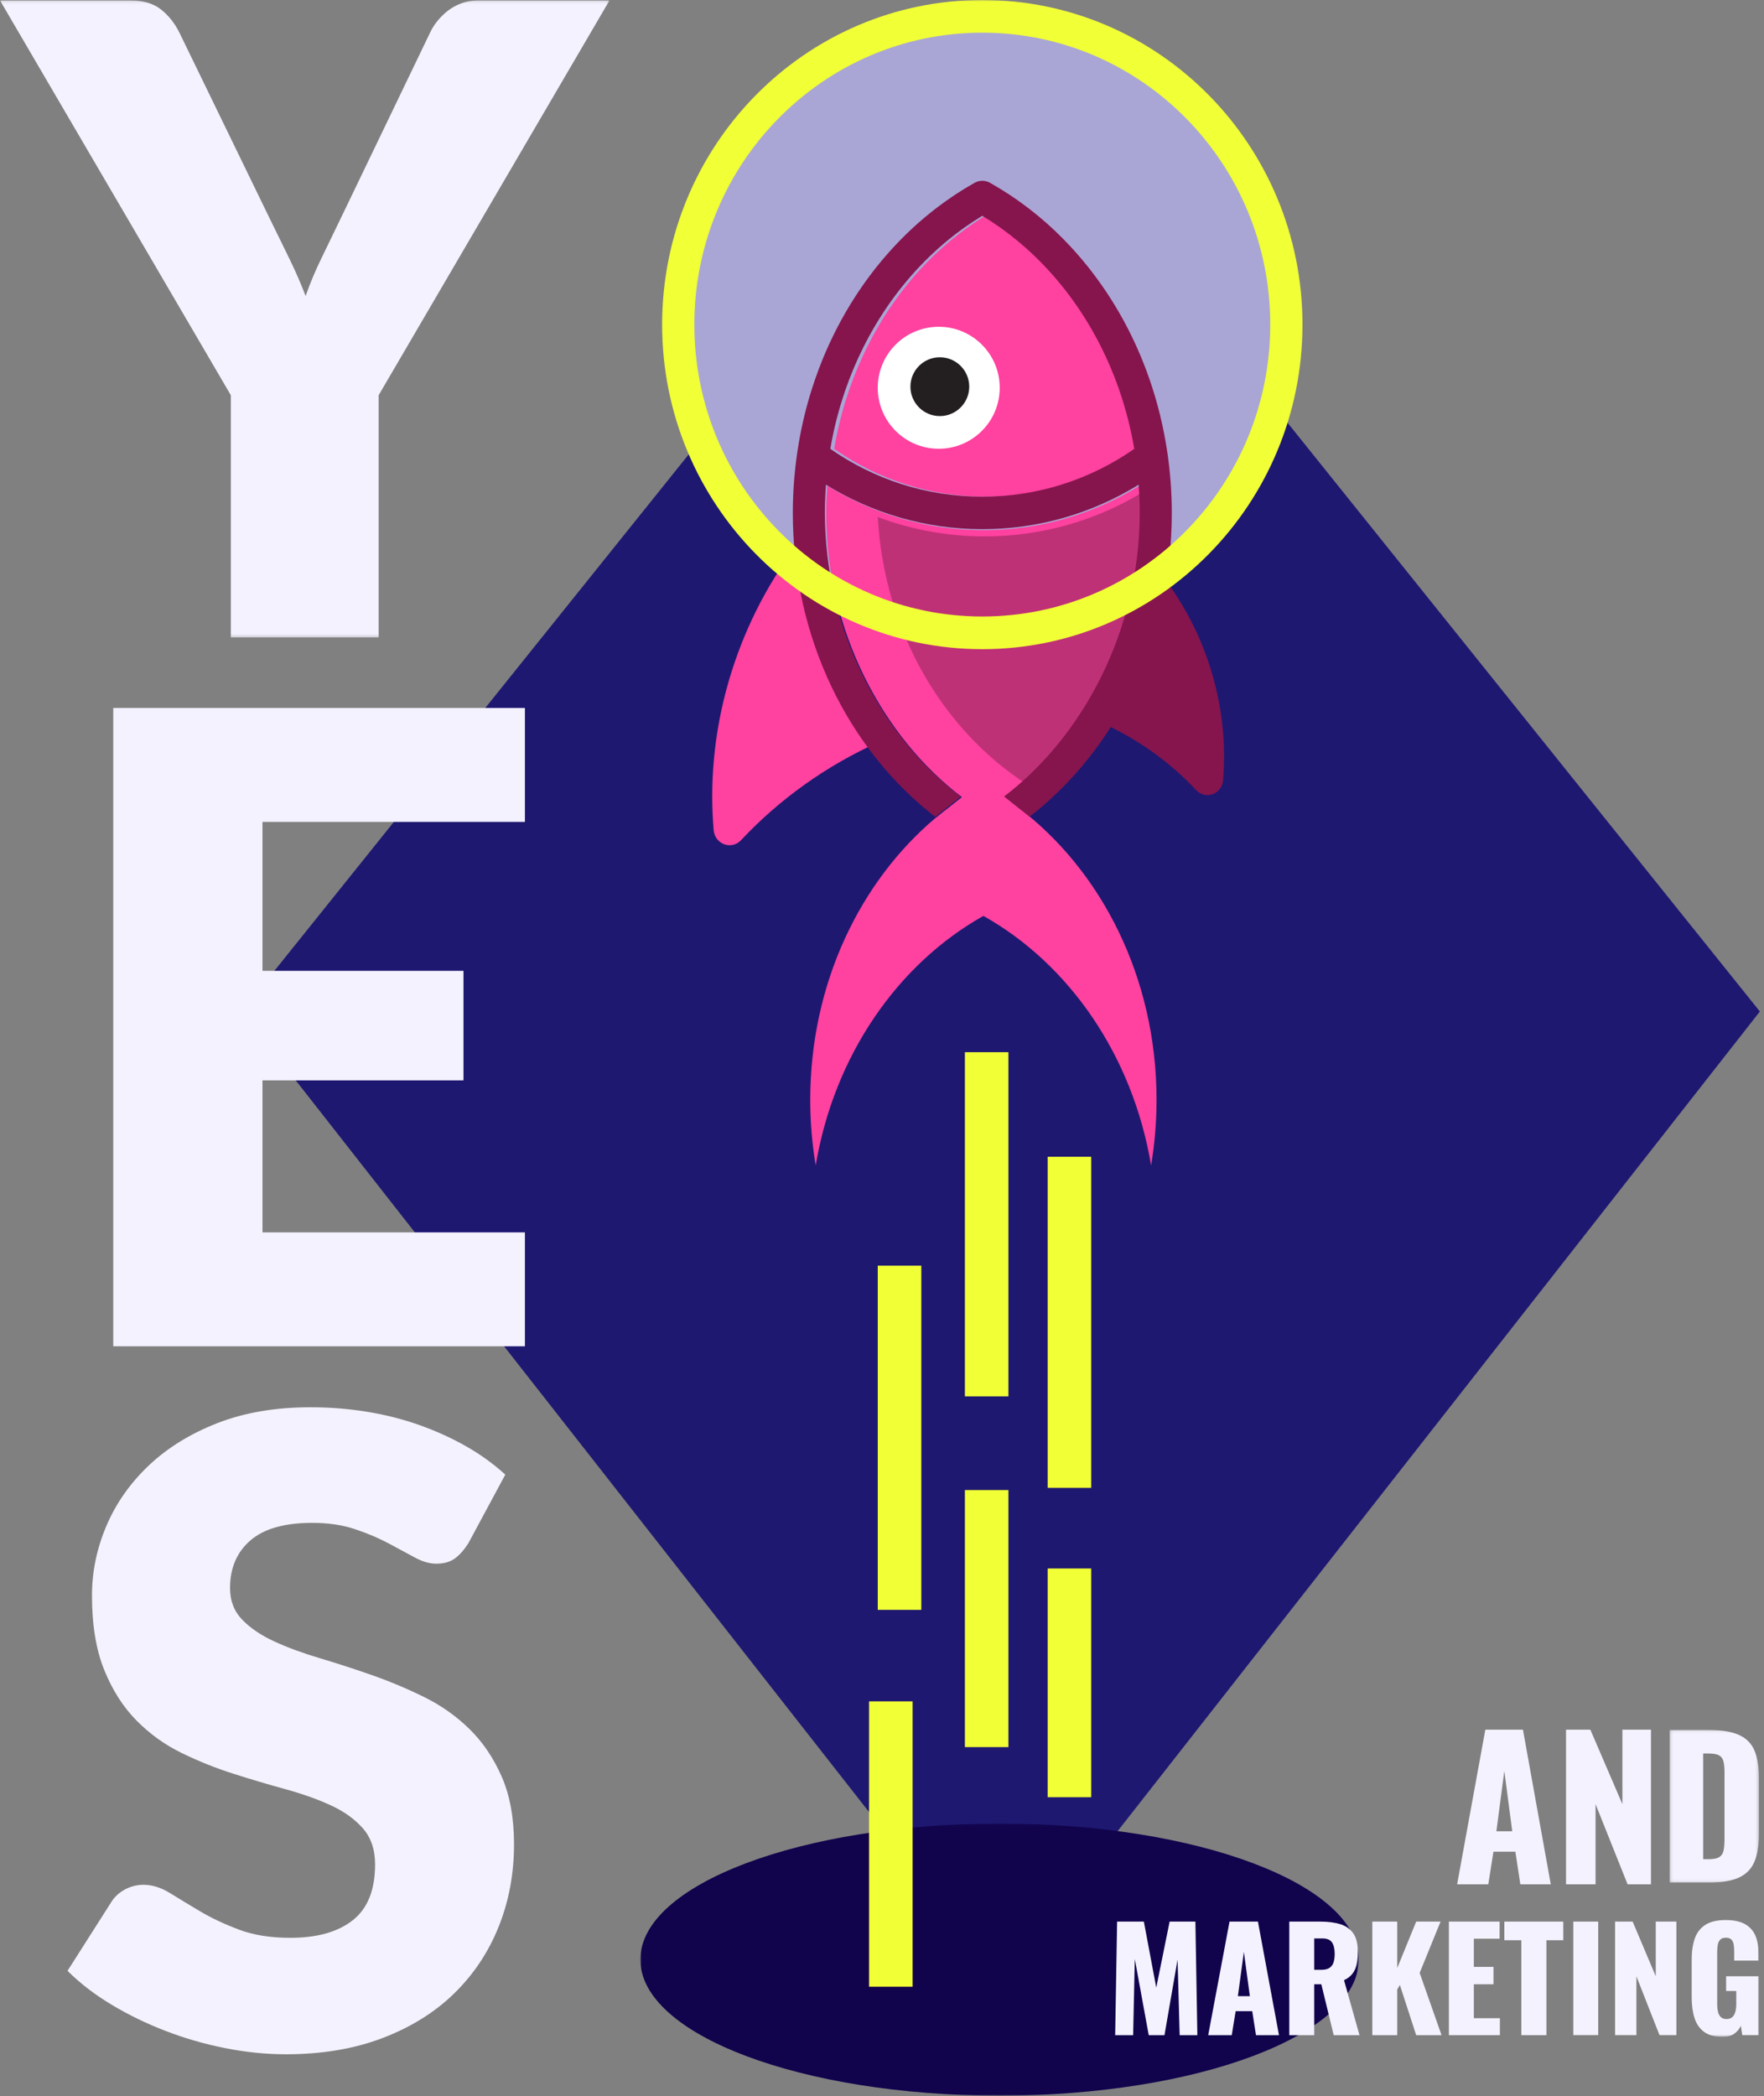 <?xml version="1.0" encoding="UTF-8"?>
<svg width="622px" height="739px" viewBox="0 0 622 739" version="1.1" xmlns="http://www.w3.org/2000/svg" xmlns:xlink="http://www.w3.org/1999/xlink">
    <rect x="0" y="0" width="622" height="739" fill="#808080" stroke="none"/>
    <title>Group 4</title>
    <defs>
        <polygon id="path-1" points="0 0.148 214.91 0.148 214.91 224.738 0 224.738"></polygon>
        <polygon id="path-3" points="0 0.075 253.325 0.075 253.325 96 0 96"></polygon>
        <polygon id="path-5" points="0 738.816 253.44 738.816 253.44 0 0 0"></polygon>
        <polygon id="path-7" points="0.208 0.086 31.706 0.086 31.706 53.909 0.208 53.909"></polygon>
        <polygon id="path-9" points="0 108.288 227.009 108.288 227.009 0.086 0 0.086"></polygon>
    </defs>
    <g id="Page-1" stroke="none" stroke-width="1" fill="none" fill-rule="evenodd">
        <g id="Closing-Card-01" transform="translate(-128, -171)">
            <g id="Group-4" transform="translate(128, 171)">
                <polygon id="Fill-1" fill="#1E1871" points="85.248 356.597 352.896 698.112 620.544 356.597 352.896 23.04"></polygon>
                <g id="Group-8">
                    <g id="Group-3">
                        <mask id="mask-2" fill="white">
                            <use xlink:href="#path-1"></use>
                        </mask>
                        <g id="Clip-2"></g>
                        <path d="M133.509,139.341 L133.509,224.738 L81.4,224.738 L81.4,139.341 L-0,0.148 L45.942,0.148 C50.463,0.148 54.06,1.204 56.733,3.309 C59.405,5.417 61.563,8.113 63.209,11.402 L94.967,76.759 C97.535,82 99.9,86.831 102.059,91.249 C104.217,95.668 106.118,100.035 107.764,104.35 C109.305,99.934 111.155,95.513 113.313,91.094 C115.471,86.677 117.784,81.898 120.251,76.759 L151.7,11.402 C152.317,10.067 153.166,8.731 154.244,7.393 C155.323,6.06 156.558,4.85 157.945,3.771 C159.333,2.693 160.925,1.821 162.724,1.151 C164.521,0.483 166.501,0.148 168.66,0.148 L214.91,0.148 L133.509,139.341 Z" id="Fill-1" fill="#F4F2FE" mask="url(#mask-2)"></path>
                    </g>
                    <polygon id="Fill-4" fill="#F4F2FE" points="185.088 249.6 185.088 289.757 92.55 289.757 92.55 342.267 163.423 342.267 163.423 380.877 92.55 380.877 92.55 434.469 185.088 434.469 185.088 474.624 39.936 474.624 39.936 249.6"></polygon>
                    <path d="M165.227,543.921 C163.685,546.373 162.068,548.212 160.373,549.436 C158.679,550.663 156.496,551.275 153.826,551.275 C151.462,551.275 148.921,550.536 146.201,549.054 C143.478,547.575 140.397,545.913 136.958,544.075 C133.516,542.237 129.587,540.578 125.174,539.097 C120.756,537.618 115.723,536.876 110.077,536.876 C100.318,536.876 93.054,538.943 88.278,543.079 C83.503,547.215 81.114,552.806 81.114,559.854 C81.114,564.349 82.552,568.076 85.428,571.037 C88.302,573.999 92.076,576.55 96.75,578.695 C101.422,580.84 106.764,582.808 112.772,584.593 C118.78,586.381 124.915,588.373 131.181,590.568 C137.443,592.765 143.582,595.343 149.59,598.304 C155.598,601.266 160.937,605.044 165.611,609.639 C170.283,614.235 174.058,619.826 176.933,626.414 C179.809,633 181.248,640.943 181.248,650.234 C181.248,660.55 179.45,670.202 175.856,679.187 C172.26,688.174 167.049,696.014 160.22,702.702 C153.388,709.391 144.968,714.649 134.956,718.479 C124.942,722.309 113.566,724.224 100.834,724.224 C93.848,724.224 86.737,723.509 79.498,722.079 C72.257,720.651 65.248,718.633 58.468,716.028 C51.69,713.424 45.321,710.336 39.366,706.76 C33.409,703.187 28.222,699.205 23.808,694.811 L39.213,670.608 C40.341,668.77 41.932,667.29 43.989,666.165 C46.042,665.044 48.249,664.48 50.612,664.48 C53.693,664.48 56.798,665.453 59.933,667.392 C63.064,669.332 66.607,671.477 70.562,673.825 C74.515,676.175 79.059,678.32 84.195,680.259 C89.33,682.199 95.388,683.169 102.373,683.169 C111.82,683.169 119.165,681.102 124.403,676.965 C129.641,672.829 132.259,666.268 132.259,657.28 C132.259,652.073 130.821,647.836 127.947,644.567 C125.07,641.3 121.295,638.592 116.623,636.448 C111.948,634.303 106.634,632.415 100.679,630.779 C94.721,629.146 88.61,627.333 82.347,625.341 C76.082,623.35 69.969,620.899 64.014,617.988 C58.057,615.078 52.742,611.248 48.07,606.499 C43.397,601.75 39.622,595.829 36.748,588.729 C33.871,581.632 32.435,572.874 32.435,562.458 C32.435,554.085 34.13,545.913 37.518,537.948 C40.907,529.982 45.887,522.885 52.461,516.654 C59.032,510.427 67.095,505.448 76.646,501.719 C86.197,497.992 97.137,496.128 109.46,496.128 C116.339,496.128 123.04,496.664 129.563,497.735 C136.084,498.808 142.273,500.393 148.127,502.485 C153.981,504.58 159.45,507.08 164.533,509.99 C169.616,512.902 174.162,516.196 178.167,519.872 L165.227,543.921 Z" id="Fill-6" fill="#F4F2FE"></path>
                </g>
                <g id="Group-23" transform="translate(225.792, 0)">
                    <g id="Group-3" transform="translate(0, 642.816)">
                        <mask id="mask-4" fill="white">
                            <use xlink:href="#path-3"></use>
                        </mask>
                        <g id="Clip-2"></g>
                        <path d="M-6.5151671e-05,48.037 C-6.5151671e-05,74.526 56.709,96 126.663,96 C196.616,96 253.325,74.526 253.325,48.037 C253.325,21.548 196.616,0.075 126.663,0.075 C56.709,0.075 -6.5151671e-05,21.548 -6.5151671e-05,48.037" id="Fill-1" fill="#11034C" mask="url(#mask-4)"></path>
                    </g>
                    <path d="M228.096,115.2 C228.096,175.006 179.958,223.488 120.576,223.488 C61.194,223.488 13.056,175.006 13.056,115.2 C13.056,55.394 61.194,6.912 120.576,6.912 C179.958,6.912 228.096,55.394 228.096,115.2" id="Fill-4" fill="#A9A6D5"></path>
                    <mask id="mask-6" fill="white">
                        <use xlink:href="#path-5"></use>
                    </mask>
                    <g id="Clip-7"></g>
                    <polygon id="Fill-6" fill="#F1FF36" mask="url(#mask-6)" points="114.432 615.936 129.792 615.936 129.792 525.312 114.432 525.312"></polygon>
                    <polygon id="Fill-8" fill="#F1FF36" mask="url(#mask-6)" points="83.712 567.552 99.072 567.552 99.072 446.208 83.712 446.208"></polygon>
                    <polygon id="Fill-9" fill="#F1FF36" mask="url(#mask-6)" points="143.616 633.6 158.976 633.6 158.976 552.96 143.616 552.96"></polygon>
                    <polygon id="Fill-10" fill="#F1FF36" mask="url(#mask-6)" points="143.616 524.544 158.976 524.544 158.976 407.808 143.616 407.808"></polygon>
                    <polygon id="Fill-11" fill="#F1FF36" mask="url(#mask-6)" points="80.64 700.416 96 700.416 96 599.808 80.64 599.808"></polygon>
                    <polygon id="Fill-12" fill="#F1FF36" mask="url(#mask-6)" points="114.432 492.288 129.792 492.288 129.792 370.944 114.432 370.944"></polygon>
                    <path d="M175.104,158.236 C173.891,151.062 172.112,144.124 169.821,137.48 L169.766,137.317 C167.512,130.809 164.768,124.586 161.589,118.704 L161.42,118.389 C160.947,117.52 160.463,116.661 159.971,115.805 C159.87,115.632 159.769,115.458 159.668,115.284 C159.186,114.456 158.696,113.635 158.196,112.823 C158.091,112.652 157.984,112.483 157.879,112.314 C157.364,111.486 156.844,110.665 156.312,109.853 L156.172,109.644 C154.473,107.067 152.682,104.575 150.811,102.167 C150.675,101.993 150.542,101.814 150.405,101.64 C149.93,101.035 149.444,100.443 148.958,99.85 C148.683,99.515 148.41,99.179 148.132,98.847 C147.688,98.318 147.237,97.796 146.785,97.276 C146.449,96.891 146.112,96.507 145.771,96.126 C145.345,95.65 144.917,95.178 144.485,94.71 C144.093,94.287 143.697,93.87 143.299,93.453 C142.898,93.033 142.497,92.612 142.089,92.199 C141.609,91.712 141.122,91.234 140.634,90.757 C140.295,90.425 139.958,90.088 139.614,89.76 C138.779,88.964 137.934,88.18 137.077,87.414 L136.695,87.083 C135.938,86.411 135.173,85.75 134.399,85.104 C134.125,84.874 133.847,84.653 133.571,84.428 C132.935,83.905 132.295,83.389 131.648,82.883 C131.336,82.64 131.02,82.4 130.705,82.161 C130.08,81.683 129.452,81.213 128.817,80.753 C128.493,80.517 128.169,80.282 127.842,80.051 C127.197,79.593 126.544,79.143 125.889,78.7 C125.573,78.487 125.259,78.272 124.941,78.063 C124.236,77.598 123.523,77.146 122.808,76.7 C122.535,76.529 122.265,76.354 121.99,76.186 L121.728,76.032 L121.459,76.19 C121.194,76.351 120.934,76.522 120.67,76.686 C119.945,77.138 119.223,77.596 118.508,78.067 C118.196,78.272 117.887,78.485 117.577,78.695 C116.916,79.14 116.258,79.593 115.607,80.055 C115.285,80.284 114.965,80.515 114.647,80.747 C114.007,81.212 113.372,81.686 112.742,82.167 C112.431,82.405 112.12,82.64 111.812,82.881 C111.162,83.389 110.517,83.908 109.877,84.433 C109.604,84.656 109.329,84.874 109.06,85.101 C108.279,85.753 107.508,86.42 106.744,87.097 L106.381,87.412 C105.522,88.18 104.675,88.965 103.838,89.763 C103.502,90.083 103.172,90.415 102.839,90.74 C102.343,91.224 101.849,91.709 101.361,92.204 C100.96,92.612 100.564,93.028 100.168,93.442 C99.765,93.865 99.363,94.287 98.966,94.717 C98.538,95.179 98.114,95.646 97.694,96.116 C97.348,96.502 97.004,96.894 96.663,97.286 C96.214,97.801 95.768,98.318 95.328,98.843 C95.045,99.179 94.768,99.522 94.489,99.862 C94.008,100.447 93.527,101.034 93.058,101.632 C92.905,101.825 92.757,102.024 92.606,102.219 C90.762,104.594 88.995,107.052 87.318,109.593 L87.137,109.864 C86.614,110.662 86.102,111.471 85.596,112.283 C85.481,112.469 85.365,112.652 85.251,112.839 C84.759,113.639 84.276,114.448 83.8,115.263 C83.691,115.451 83.582,115.64 83.474,115.828 C82.989,116.669 82.512,117.516 82.045,118.373 L81.849,118.738 C79.211,123.624 76.87,128.744 74.863,134.071 L74.837,134.139 C74.445,135.181 74.068,136.229 73.702,137.286 L73.624,137.51 C73.259,138.572 72.905,139.64 72.566,140.716 L72.55,140.767 C70.776,146.403 69.367,152.238 68.352,158.236 C83.535,168.874 101.89,175.101 121.728,175.104 C141.566,175.101 159.923,168.873 175.104,158.236" id="Fill-13" fill="#FF419F" mask="url(#mask-6)"></path>
                    <path d="M132.969,284.462 C132.984,284.452 132.997,284.441 133.011,284.431 L128.632,280.957 C156.452,259.806 176.374,222.313 176.367,181.195 C176.367,177.849 176.231,174.538 175.991,171.264 C159.958,181.177 141.106,186.916 120.96,186.914 C100.813,186.916 81.961,181.177 65.929,171.264 C65.689,174.538 65.552,177.849 65.552,181.195 C65.545,222.355 85.506,259.88 113.369,281.02 L109.031,284.462 C107.461,285.643 105.925,286.877 104.413,288.145 C104.4,288.134 104.387,288.124 104.373,288.114 C77.398,310.717 59.904,346.907 59.904,387.73 C59.904,395.643 60.572,403.379 61.827,410.88 C68.297,372.224 90.654,339.905 120.96,322.899 C151.266,339.905 173.623,372.224 180.093,410.88 C181.348,403.379 182.016,395.643 182.016,387.73 C182.016,344.639 162.53,306.698 132.969,284.462" id="Fill-14" fill="#FF419F" mask="url(#mask-6)"></path>
                    <path d="M177.408,183.426 C177.408,180.104 177.27,176.819 177.027,173.568 C160.816,183.409 141.753,189.105 121.382,189.102 C108.128,189.104 95.434,186.68 83.712,182.284 C85.968,222.525 106.509,257.261 136.237,276.48 C161.171,255.086 177.415,221.427 177.408,183.426" id="Fill-15" fill="#BF3177" mask="url(#mask-6)"></path>
                    <path d="M164.352,248.832 C166.443,248.282 168.116,246.351 168.426,243.822 C168.63,242.162 168.808,240.504 168.96,238.848 C167.538,242.268 166.002,245.599 164.352,248.832" id="Fill-16" fill="#FF419F" mask="url(#mask-6)"></path>
                    <path d="M58.991,187.392 C49.549,198.729 41.617,211.937 35.754,226.72 C28.691,244.542 25.343,262.905 25.344,280.726 C25.343,284.744 25.513,288.737 25.851,292.692 C26.044,294.957 27.499,296.892 29.577,297.651 C31.655,298.409 33.965,297.848 35.497,296.214 C48.898,281.909 65.454,269.925 84.48,261.428 C69.669,241.194 60.307,215.528 58.991,187.392" id="Fill-17" fill="#FF419F" mask="url(#mask-6)"></path>
                    <path d="M198.47,228.374 C194.181,217.539 188.318,207.901 181.329,199.68 C178.812,219.967 172.028,238.665 162.048,254.527 C175.257,260.371 186.734,268.665 196.001,278.579 C197.504,280.187 199.774,280.739 201.814,279.991 C203.853,279.244 205.28,277.336 205.468,275.109 C205.703,272.311 205.824,269.482 205.824,266.632 C205.825,254.002 203.458,240.992 198.47,228.374" id="Fill-18" fill="#86154D" mask="url(#mask-6)"></path>
                    <path d="M126.72,136.704 C126.72,148.58 117.092,158.208 105.216,158.208 C93.34,158.208 83.712,148.58 83.712,136.704 C83.712,124.828 93.34,115.2 105.216,115.2 C117.092,115.2 126.72,124.828 126.72,136.704" id="Fill-19" fill="#FFFFFF" mask="url(#mask-6)"></path>
                    <path d="M115.968,136.32 C115.968,142.046 111.326,146.688 105.6,146.688 C99.874,146.688 95.232,142.046 95.232,136.32 C95.232,130.594 99.874,125.952 105.6,125.952 C111.326,125.952 115.968,130.594 115.968,136.32" id="Fill-20" fill="#231F20" mask="url(#mask-6)"></path>
                    <path d="M120.576,175.101 C100.659,175.098 82.232,168.875 66.989,158.243 C68.008,152.25 69.422,146.418 71.204,140.786 L71.22,140.735 C71.56,139.659 71.916,138.592 72.282,137.531 L72.36,137.307 C72.728,136.251 73.107,135.204 73.5,134.162 L73.526,134.094 C75.541,128.771 77.891,123.654 80.54,118.771 L80.736,118.406 C81.205,117.55 81.683,116.703 82.17,115.863 C82.279,115.675 82.389,115.486 82.499,115.299 C82.975,114.484 83.461,113.676 83.954,112.876 C84.069,112.689 84.186,112.506 84.302,112.32 C84.809,111.509 85.323,110.7 85.848,109.902 L86.03,109.632 C87.713,107.093 89.487,104.636 91.339,102.262 C91.491,102.068 91.639,101.869 91.792,101.676 C92.264,101.078 92.746,100.492 93.229,99.907 C93.509,99.567 93.788,99.225 94.071,98.889 C94.513,98.364 94.962,97.848 95.412,97.333 C95.754,96.941 96.099,96.549 96.447,96.163 C96.869,95.693 97.294,95.227 97.724,94.766 C98.122,94.336 98.526,93.914 98.93,93.491 C99.328,93.077 99.726,92.661 100.129,92.255 C100.618,91.759 101.114,91.275 101.612,90.791 C101.947,90.466 102.277,90.135 102.615,89.814 C103.456,89.017 104.305,88.232 105.168,87.466 L105.533,87.151 C106.3,86.473 107.074,85.808 107.857,85.155 C108.128,84.929 108.404,84.711 108.678,84.488 C109.321,83.964 109.967,83.444 110.621,82.937 C110.93,82.696 111.242,82.461 111.554,82.223 C112.187,81.743 112.824,81.269 113.466,80.805 C113.786,80.572 114.107,80.341 114.43,80.113 C115.085,79.652 115.744,79.198 116.408,78.753 C116.72,78.543 117.03,78.331 117.343,78.126 C118.061,77.655 118.785,77.197 119.513,76.746 C119.778,76.582 120.04,76.411 120.306,76.25 L120.576,76.092 L120.839,76.246 C121.115,76.414 121.385,76.589 121.66,76.76 C122.378,77.206 123.094,77.658 123.802,78.122 C124.121,78.331 124.436,78.546 124.753,78.759 C125.411,79.201 126.066,79.652 126.714,80.109 C127.042,80.34 127.367,80.575 127.693,80.81 C128.33,81.27 128.961,81.74 129.588,82.217 C129.905,82.457 130.221,82.696 130.534,82.939 C131.185,83.444 131.827,83.961 132.466,84.483 C132.743,84.708 133.022,84.929 133.297,85.158 C134.074,85.805 134.841,86.465 135.602,87.137 L135.985,87.467 C136.846,88.232 137.694,89.015 138.532,89.811 C138.878,90.139 139.216,90.476 139.556,90.808 C140.046,91.285 140.535,91.762 141.017,92.249 C141.426,92.661 141.829,93.083 142.232,93.503 C142.631,93.919 143.028,94.336 143.422,94.759 C143.856,95.226 144.286,95.698 144.713,96.173 C145.055,96.554 145.394,96.939 145.731,97.323 C146.185,97.842 146.638,98.364 147.083,98.893 C147.363,99.225 147.637,99.561 147.913,99.895 C148.401,100.488 148.889,101.08 149.366,101.684 C149.504,101.858 149.637,102.037 149.773,102.21 C151.652,104.617 153.45,107.107 155.156,109.683 L155.296,109.891 C155.83,110.703 156.352,111.524 156.869,112.351 C156.975,112.52 157.082,112.689 157.188,112.86 C157.689,113.672 158.181,114.491 158.665,115.32 C158.767,115.493 158.868,115.667 158.969,115.84 C159.463,116.695 159.949,117.554 160.424,118.423 L160.594,118.738 C163.785,124.615 166.54,130.834 168.803,137.338 L168.858,137.501 C171.158,144.141 172.944,151.075 174.162,158.243 C158.921,168.874 140.492,175.098 120.576,175.101 M185.904,160.069 L185.9,160.026 L185.863,159.788 C184.552,150.742 182.411,142.006 179.527,133.68 L179.488,133.569 C177.031,126.497 174.039,119.724 170.563,113.312 C170.474,113.148 170.387,112.983 170.298,112.821 C169.803,111.917 169.298,111.022 168.785,110.133 C168.639,109.882 168.492,109.631 168.345,109.379 C167.85,108.534 167.348,107.695 166.834,106.864 C166.666,106.592 166.495,106.322 166.325,106.051 C165.81,105.229 165.293,104.412 164.761,103.606 C164.612,103.38 164.458,103.157 164.307,102.932 C162.613,100.393 160.837,97.926 158.984,95.534 C158.702,95.172 158.426,94.803 158.141,94.445 C157.684,93.866 157.216,93.301 156.749,92.731 C156.377,92.278 156.005,91.824 155.627,91.376 C155.185,90.853 154.737,90.336 154.287,89.821 C153.865,89.337 153.44,88.858 153.011,88.38 C152.579,87.9 152.145,87.425 151.708,86.955 C151.235,86.445 150.756,85.943 150.276,85.444 C149.863,85.014 149.452,84.583 149.035,84.162 C148.471,83.591 147.898,83.034 147.325,82.478 C146.975,82.138 146.63,81.792 146.276,81.456 C145.348,80.576 144.41,79.71 143.456,78.862 C143.297,78.72 143.132,78.585 142.971,78.443 C142.154,77.724 141.33,77.014 140.495,76.319 C140.166,76.045 139.83,75.779 139.498,75.509 C138.821,74.958 138.141,74.411 137.453,73.876 C137.078,73.584 136.699,73.297 136.32,73.01 C135.657,72.508 134.99,72.011 134.318,71.523 C133.929,71.242 133.538,70.962 133.146,70.685 C132.457,70.199 131.764,69.724 131.066,69.254 C130.688,68.999 130.311,68.741 129.93,68.492 C129.166,67.991 128.395,67.503 127.619,67.021 C127.298,66.82 126.98,66.615 126.655,66.419 C125.554,65.747 124.442,65.092 123.319,64.46 C122.041,63.744 120.552,63.565 119.168,63.923 C118.707,64.044 118.258,64.222 117.832,64.46 C116.711,65.091 115.601,65.744 114.501,66.415 C114.167,66.618 113.837,66.832 113.505,67.039 C112.743,67.513 111.983,67.991 111.232,68.484 C110.842,68.741 110.455,69.005 110.067,69.266 C109.379,69.729 108.694,70.199 108.015,70.678 C107.617,70.96 107.22,71.245 106.824,71.531 C106.158,72.014 105.497,72.506 104.84,73.003 C104.457,73.294 104.074,73.582 103.695,73.879 C103.011,74.411 102.336,74.953 101.664,75.5 C101.326,75.775 100.987,76.045 100.652,76.322 C99.821,77.014 99,77.721 98.186,78.437 C98.023,78.58 97.857,78.718 97.695,78.862 C96.742,79.71 95.804,80.575 94.877,81.455 C94.523,81.791 94.178,82.136 93.827,82.476 C93.253,83.034 92.678,83.594 92.114,84.165 C91.699,84.583 91.293,85.01 90.884,85.435 C90.399,85.939 89.917,86.445 89.439,86.958 C89.004,87.426 88.574,87.9 88.145,88.376 C87.712,88.856 87.284,89.34 86.858,89.829 C86.412,90.339 85.968,90.851 85.53,91.37 C85.147,91.824 84.77,92.284 84.392,92.744 C83.93,93.306 83.466,93.869 83.012,94.443 C82.721,94.809 82.438,95.185 82.151,95.556 C80.316,97.925 78.557,100.368 76.878,102.882 C76.714,103.128 76.545,103.37 76.383,103.618 C75.862,104.41 75.354,105.21 74.849,106.016 C74.667,106.304 74.485,106.592 74.305,106.883 C73.802,107.7 73.309,108.524 72.822,109.354 C72.664,109.622 72.507,109.891 72.352,110.16 C71.848,111.033 71.352,111.911 70.866,112.797 C70.764,112.983 70.665,113.171 70.564,113.358 C67.681,118.68 65.131,124.252 62.944,130.035 L62.937,130.05 C62.502,131.202 62.084,132.362 61.678,133.529 L61.613,133.717 C61.207,134.888 60.816,136.068 60.44,137.254 L60.436,137.264 C58.516,143.335 56.986,149.608 55.879,156.05 L55.86,156.156 C55.657,157.342 55.471,158.537 55.297,159.735 L55.251,160.026 L55.247,160.079 C54.282,166.842 53.76,173.769 53.76,180.831 C53.768,225.197 73.549,264.46 104.002,288 C105.516,286.729 107.054,285.493 108.627,284.309 L112.973,280.86 C85.063,259.677 65.068,222.075 65.076,180.831 C65.076,177.478 65.213,174.161 65.453,170.88 C81.512,180.813 100.396,186.564 120.576,186.562 C140.756,186.564 159.639,180.813 175.699,170.88 C175.939,174.161 176.076,177.478 176.076,180.831 C176.083,222.033 156.128,259.603 128.261,280.797 L132.686,284.309 C134.232,285.473 135.746,286.685 137.234,287.933 C167.64,264.386 187.384,225.156 187.392,180.831 C187.39,173.766 186.87,166.835 185.904,160.069" id="Fill-21" fill="#86154D" mask="url(#mask-6)"></path>
                    <path d="M227.79,114.433 L222.108,114.433 C222.104,142.87 210.752,168.561 192.369,187.203 C173.978,205.835 148.631,217.342 120.576,217.345 C92.521,217.342 67.174,205.835 48.783,187.203 C30.4,168.561 19.048,142.87 19.044,114.433 C19.048,85.995 30.4,60.303 48.783,41.662 C67.174,23.029 92.521,11.522 120.576,11.519 C148.631,11.522 173.978,23.029 192.369,41.662 C210.752,60.303 222.104,85.995 222.108,114.433 L227.79,114.433 L233.472,114.433 C233.476,82.851 220.827,54.206 200.406,33.516 C179.993,12.817 151.733,-0.003 120.576,0 C89.419,-0.003 61.159,12.817 40.746,33.516 C20.325,54.206 7.676,82.851 7.68,114.433 C7.676,146.014 20.325,174.659 40.746,195.349 C61.159,216.047 89.419,228.867 120.576,228.864 C151.733,228.867 179.993,216.047 200.406,195.349 C220.827,174.659 233.475,146.014 233.472,114.433 L227.79,114.433 Z" id="Fill-22" fill="#F1FF36" mask="url(#mask-6)"></path>
                </g>
                <g id="Group-23" transform="translate(393.216, 609.792)">
                    <path d="M130.522,0 L120.576,54.528 L131.563,54.528 L133.382,43.017 L141.118,43.017 L142.874,54.528 L153.6,54.528 L143.784,0 L130.522,0 Z M137.218,14.541 L140.013,35.814 L134.422,35.814 L137.218,14.541 Z" id="Fill-1" fill="#F4F2FE"></path>
                    <polygon id="Fill-2" fill="#F4F2FE" points="178.853 0 178.853 26.254 167.553 0 158.976 0 158.976 54.528 169.391 54.528 169.391 26.254 180.691 54.528 188.928 54.528 188.928 0"></polygon>
                    <g id="Group-22">
                        <g id="Group-5" transform="translate(195.302, 0)">
                            <mask id="mask-8" fill="white">
                                <use xlink:href="#path-7"></use>
                            </mask>
                            <g id="Clip-4"></g>
                            <path d="M12.028,45.67 L13.878,45.67 C15.682,45.67 16.981,45.404 17.773,44.873 C18.566,44.341 19.061,43.544 19.259,42.48 C19.458,41.417 19.556,40.088 19.556,38.493 L19.556,15.037 C19.556,13.442 19.435,12.157 19.193,11.183 C18.95,10.208 18.434,9.499 17.642,9.056 C16.849,8.615 15.571,8.392 13.811,8.392 L12.028,8.392 L12.028,45.67 Z M0.208,53.909 L0.208,0.086 L13.745,0.086 C18.411,0.086 22.043,0.673 24.641,1.846 C27.238,3.021 29.065,4.859 30.122,7.361 C31.178,9.866 31.706,13.11 31.706,17.097 L31.706,36.632 C31.706,40.665 31.178,43.953 30.122,46.5 C29.065,49.049 27.25,50.92 24.674,52.115 C22.099,53.312 18.5,53.909 13.878,53.909 L0.208,53.909 Z" id="Fill-3" fill="#F4F2FE" mask="url(#mask-8)"></path>
                        </g>
                        <polygon id="Fill-6" fill="#F4F2FE" points="2.16521539e-05 107.695 0.687 67.661 10.118 67.661 14.489 90.94 19.204 67.661 28.291 67.661 28.978 107.695 22.741 107.695 22.004 81.055 17.387 107.695 11.837 107.695 6.925 80.858 6.336 107.695"></polygon>
                        <path d="M43.271,93.955 L47.495,93.955 L45.383,78.337 L43.271,93.955 Z M32.809,107.695 L40.324,67.661 L50.344,67.661 L57.76,107.695 L49.656,107.695 L48.33,99.243 L42.486,99.243 L41.11,107.695 L32.809,107.695 Z" id="Fill-8" fill="#F4F2FE"></path>
                        <path d="M70.187,84.663 L72.643,84.663 C73.887,84.663 74.853,84.44 75.541,83.996 C76.228,83.551 76.711,82.909 76.989,82.068 C77.268,81.228 77.407,80.214 77.407,79.029 C77.407,77.316 77.095,75.981 76.474,75.025 C75.851,74.069 74.706,73.592 73.036,73.592 L70.187,73.592 L70.187,84.663 Z M61.395,107.695 L61.395,67.661 L72.348,67.661 C75.033,67.661 77.358,67.958 79.322,68.551 C81.288,69.144 82.817,70.206 83.915,71.739 C85.012,73.271 85.561,75.437 85.561,78.238 C85.561,79.885 85.429,81.352 85.168,82.637 C84.905,83.922 84.422,85.034 83.719,85.972 C83.014,86.912 82.007,87.695 80.698,88.321 L86.15,107.695 L77.063,107.695 L72.692,89.753 L70.187,89.753 L70.187,107.695 L61.395,107.695 Z" id="Fill-10" fill="#F4F2FE"></path>
                        <polygon id="Fill-12" fill="#F4F2FE" points="90.668 107.695 90.668 67.661 99.46 67.661 99.46 84.021 106.14 67.661 114.735 67.661 107.368 85.75 115.079 107.695 106.14 107.695 100.393 90.001 99.46 91.583 99.46 107.695"></polygon>
                        <polygon id="Fill-14" fill="#F4F2FE" points="117.681 107.695 117.681 67.661 135.559 67.661 135.559 73.69 126.473 73.69 126.473 83.625 133.398 83.625 133.398 89.753 126.473 89.753 126.473 101.715 135.658 101.715 135.658 107.695"></polygon>
                        <polygon id="Fill-16" fill="#F4F2FE" points="143.221 107.695 143.221 74.234 137.229 74.234 137.229 67.661 158.004 67.661 158.004 74.234 152.062 74.234 152.062 107.695"></polygon>
                        <mask id="mask-10" fill="white">
                            <use xlink:href="#path-9"></use>
                        </mask>
                        <g id="Clip-19"></g>
                        <polygon id="Fill-18" fill="#F4F2FE" mask="url(#mask-10)" points="161.541 107.695 170.333 107.695 170.333 67.661 161.541 67.661"></polygon>
                        <polygon id="Fill-20" fill="#F4F2FE" mask="url(#mask-10)" points="176.276 107.695 176.276 67.661 182.465 67.661 190.618 86.936 190.618 67.661 197.887 67.661 197.887 107.695 191.944 107.695 183.791 86.936 183.791 107.695"></polygon>
                        <path d="M214.193,108.288 C211.443,108.288 209.273,107.711 207.685,106.559 C206.097,105.405 204.967,103.783 204.296,101.69 C203.624,99.598 203.289,97.185 203.289,94.449 L203.289,81.006 C203.289,78.172 203.649,75.717 204.37,73.641 C205.089,71.565 206.326,69.959 208.078,68.822 C209.829,67.685 212.212,67.117 215.224,67.117 C218.171,67.117 220.487,67.611 222.175,68.6 C223.861,69.589 225.063,70.956 225.785,72.703 C226.504,74.449 226.865,76.492 226.865,78.831 L226.865,81.401 L218.27,81.401 L218.27,78.139 C218.27,77.282 218.212,76.492 218.097,75.766 C217.982,75.042 217.721,74.457 217.312,74.012 C216.902,73.567 216.239,73.345 215.323,73.345 C214.372,73.345 213.685,73.601 213.26,74.111 C212.834,74.622 212.564,75.256 212.449,76.014 C212.334,76.772 212.277,77.563 212.277,78.386 L212.277,96.921 C212.277,97.81 212.367,98.643 212.548,99.416 C212.727,100.191 213.054,100.818 213.529,101.295 C214.004,101.772 214.684,102.011 215.568,102.011 C216.484,102.011 217.188,101.764 217.68,101.27 C218.171,100.776 218.515,100.133 218.712,99.342 C218.908,98.552 219.006,97.711 219.006,96.821 L219.006,92.126 L215.421,92.126 L215.421,86.936 L226.914,86.936 L226.914,107.695 L221.118,107.695 L220.627,104.384 C220.103,105.504 219.333,106.434 218.319,107.176 C217.304,107.917 215.928,108.288 214.193,108.288" id="Fill-21" fill="#F4F2FE" mask="url(#mask-10)"></path>
                    </g>
                </g>
            </g>
        </g>
    </g>
</svg>